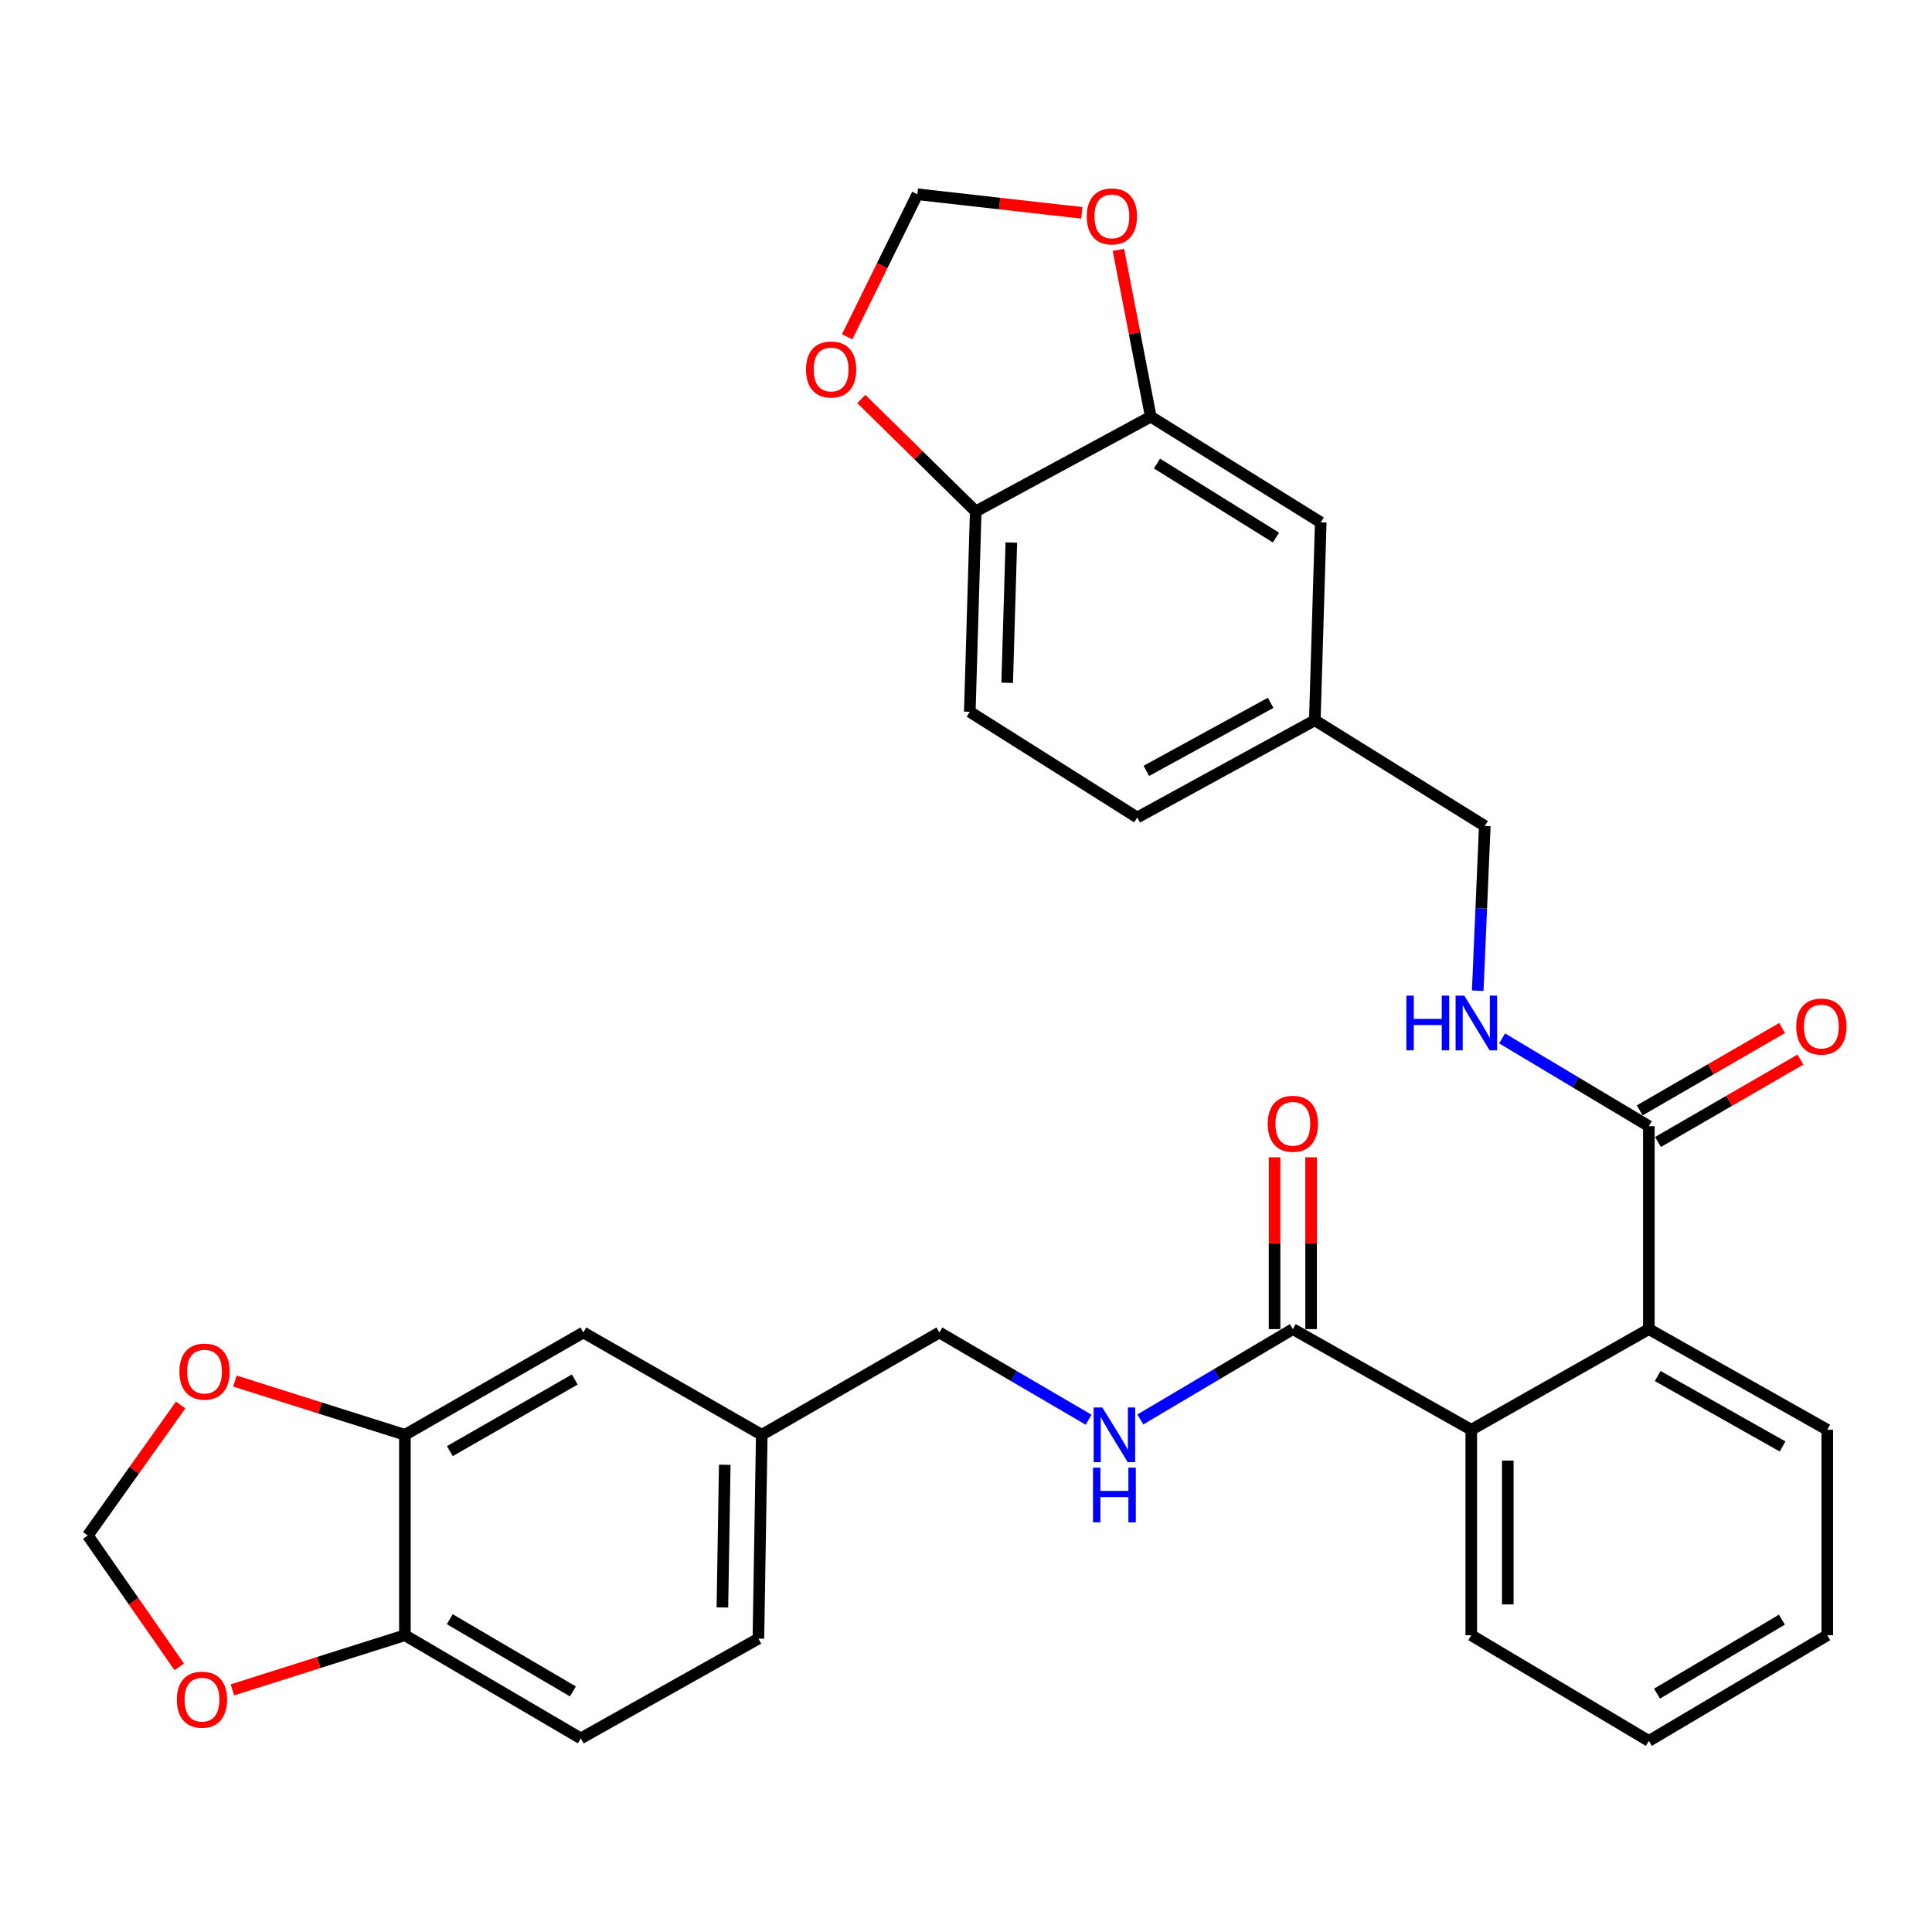 <?xml version='1.0' encoding='iso-8859-1'?>
<svg version='1.1' baseProfile='full'
              xmlns='http://www.w3.org/2000/svg'
                      xmlns:rdkit='http://www.rdkit.org/xml'
                      xmlns:xlink='http://www.w3.org/1999/xlink'
                  xml:space='preserve'
width='1000px' height='1000px' viewBox='0 0 1000 1000'>
<!-- END OF HEADER -->
<rect style='opacity:1.0;fill:#FFFFFF;stroke:none' width='1000' height='1000' x='0' y='0'> </rect>
<path class='bond-0' d='M 761.531,740.041 L 853.442,687.948' style='fill:none;fill-rule:evenodd;stroke:#000000;stroke-width:6px;stroke-linecap:butt;stroke-linejoin:miter;stroke-opacity:1' />
<path class='bond-1' d='M 761.531,740.041 L 669.168,687.948' style='fill:none;fill-rule:evenodd;stroke:#000000;stroke-width:6px;stroke-linecap:butt;stroke-linejoin:miter;stroke-opacity:1' />
<path class='bond-28' d='M 761.531,740.041 L 761.531,846.391' style='fill:none;fill-rule:evenodd;stroke:#000000;stroke-width:6px;stroke-linecap:butt;stroke-linejoin:miter;stroke-opacity:1' />
<path class='bond-28' d='M 780.432,755.994 L 780.432,830.438' style='fill:none;fill-rule:evenodd;stroke:#000000;stroke-width:6px;stroke-linecap:butt;stroke-linejoin:miter;stroke-opacity:1' />
<path class='bond-2' d='M 853.442,687.948 L 853.442,582.91' style='fill:none;fill-rule:evenodd;stroke:#000000;stroke-width:6px;stroke-linecap:butt;stroke-linejoin:miter;stroke-opacity:1' />
<path class='bond-27' d='M 853.442,687.948 L 945.795,740.041' style='fill:none;fill-rule:evenodd;stroke:#000000;stroke-width:6px;stroke-linecap:butt;stroke-linejoin:miter;stroke-opacity:1' />
<path class='bond-27' d='M 858.009,712.224 L 922.656,748.69' style='fill:none;fill-rule:evenodd;stroke:#000000;stroke-width:6px;stroke-linecap:butt;stroke-linejoin:miter;stroke-opacity:1' />
<path class='bond-6' d='M 669.168,687.948 L 629.703,711.326' style='fill:none;fill-rule:evenodd;stroke:#000000;stroke-width:6px;stroke-linecap:butt;stroke-linejoin:miter;stroke-opacity:1' />
<path class='bond-6' d='M 629.703,711.326 L 590.239,734.704' style='fill:none;fill-rule:evenodd;stroke:#0000FF;stroke-width:6px;stroke-linecap:butt;stroke-linejoin:miter;stroke-opacity:1' />
<path class='bond-18' d='M 678.618,687.948 L 678.618,643.477' style='fill:none;fill-rule:evenodd;stroke:#000000;stroke-width:6px;stroke-linecap:butt;stroke-linejoin:miter;stroke-opacity:1' />
<path class='bond-18' d='M 678.618,643.477 L 678.618,599.006' style='fill:none;fill-rule:evenodd;stroke:#FF0000;stroke-width:6px;stroke-linecap:butt;stroke-linejoin:miter;stroke-opacity:1' />
<path class='bond-18' d='M 659.717,687.948 L 659.717,643.477' style='fill:none;fill-rule:evenodd;stroke:#000000;stroke-width:6px;stroke-linecap:butt;stroke-linejoin:miter;stroke-opacity:1' />
<path class='bond-18' d='M 659.717,643.477 L 659.717,599.006' style='fill:none;fill-rule:evenodd;stroke:#FF0000;stroke-width:6px;stroke-linecap:butt;stroke-linejoin:miter;stroke-opacity:1' />
<path class='bond-5' d='M 853.442,582.91 L 815.47,560.193' style='fill:none;fill-rule:evenodd;stroke:#000000;stroke-width:6px;stroke-linecap:butt;stroke-linejoin:miter;stroke-opacity:1' />
<path class='bond-5' d='M 815.47,560.193 L 777.497,537.476' style='fill:none;fill-rule:evenodd;stroke:#0000FF;stroke-width:6px;stroke-linecap:butt;stroke-linejoin:miter;stroke-opacity:1' />
<path class='bond-17' d='M 858.175,591.091 L 895.028,569.771' style='fill:none;fill-rule:evenodd;stroke:#000000;stroke-width:6px;stroke-linecap:butt;stroke-linejoin:miter;stroke-opacity:1' />
<path class='bond-17' d='M 895.028,569.771 L 931.882,548.451' style='fill:none;fill-rule:evenodd;stroke:#FF0000;stroke-width:6px;stroke-linecap:butt;stroke-linejoin:miter;stroke-opacity:1' />
<path class='bond-17' d='M 848.71,574.73 L 885.564,553.41' style='fill:none;fill-rule:evenodd;stroke:#000000;stroke-width:6px;stroke-linecap:butt;stroke-linejoin:miter;stroke-opacity:1' />
<path class='bond-17' d='M 885.564,553.41 L 922.418,532.09' style='fill:none;fill-rule:evenodd;stroke:#FF0000;stroke-width:6px;stroke-linecap:butt;stroke-linejoin:miter;stroke-opacity:1' />
<path class='bond-3' d='M 209.579,742.656 L 301.952,689.691' style='fill:none;fill-rule:evenodd;stroke:#000000;stroke-width:6px;stroke-linecap:butt;stroke-linejoin:miter;stroke-opacity:1' />
<path class='bond-3' d='M 232.836,751.108 L 297.498,714.032' style='fill:none;fill-rule:evenodd;stroke:#000000;stroke-width:6px;stroke-linecap:butt;stroke-linejoin:miter;stroke-opacity:1' />
<path class='bond-10' d='M 209.579,742.656 L 165.581,728.74' style='fill:none;fill-rule:evenodd;stroke:#000000;stroke-width:6px;stroke-linecap:butt;stroke-linejoin:miter;stroke-opacity:1' />
<path class='bond-10' d='M 165.581,728.74 L 121.584,714.824' style='fill:none;fill-rule:evenodd;stroke:#FF0000;stroke-width:6px;stroke-linecap:butt;stroke-linejoin:miter;stroke-opacity:1' />
<path class='bond-32' d='M 209.579,742.656 L 209.579,846.391' style='fill:none;fill-rule:evenodd;stroke:#000000;stroke-width:6px;stroke-linecap:butt;stroke-linejoin:miter;stroke-opacity:1' />
<path class='bond-4' d='M 595.632,215.674 L 683.617,270.392' style='fill:none;fill-rule:evenodd;stroke:#000000;stroke-width:6px;stroke-linecap:butt;stroke-linejoin:miter;stroke-opacity:1' />
<path class='bond-4' d='M 598.848,239.932 L 660.437,278.235' style='fill:none;fill-rule:evenodd;stroke:#000000;stroke-width:6px;stroke-linecap:butt;stroke-linejoin:miter;stroke-opacity:1' />
<path class='bond-9' d='M 595.632,215.674 L 587.255,172.497' style='fill:none;fill-rule:evenodd;stroke:#000000;stroke-width:6px;stroke-linecap:butt;stroke-linejoin:miter;stroke-opacity:1' />
<path class='bond-9' d='M 587.255,172.497 L 578.879,129.32' style='fill:none;fill-rule:evenodd;stroke:#FF0000;stroke-width:6px;stroke-linecap:butt;stroke-linejoin:miter;stroke-opacity:1' />
<path class='bond-34' d='M 595.632,215.674 L 505.033,264.701' style='fill:none;fill-rule:evenodd;stroke:#000000;stroke-width:6px;stroke-linecap:butt;stroke-linejoin:miter;stroke-opacity:1' />
<path class='bond-23' d='M 764.872,512.782 L 766.698,470.153' style='fill:none;fill-rule:evenodd;stroke:#0000FF;stroke-width:6px;stroke-linecap:butt;stroke-linejoin:miter;stroke-opacity:1' />
<path class='bond-23' d='M 766.698,470.153 L 768.524,427.523' style='fill:none;fill-rule:evenodd;stroke:#000000;stroke-width:6px;stroke-linecap:butt;stroke-linejoin:miter;stroke-opacity:1' />
<path class='bond-24' d='M 563.452,734.843 L 524.834,712.267' style='fill:none;fill-rule:evenodd;stroke:#0000FF;stroke-width:6px;stroke-linecap:butt;stroke-linejoin:miter;stroke-opacity:1' />
<path class='bond-24' d='M 524.834,712.267 L 486.216,689.691' style='fill:none;fill-rule:evenodd;stroke:#000000;stroke-width:6px;stroke-linecap:butt;stroke-linejoin:miter;stroke-opacity:1' />
<path class='bond-7' d='M 209.579,846.391 L 300.629,899.786' style='fill:none;fill-rule:evenodd;stroke:#000000;stroke-width:6px;stroke-linecap:butt;stroke-linejoin:miter;stroke-opacity:1' />
<path class='bond-7' d='M 232.798,838.096 L 296.533,875.473' style='fill:none;fill-rule:evenodd;stroke:#000000;stroke-width:6px;stroke-linecap:butt;stroke-linejoin:miter;stroke-opacity:1' />
<path class='bond-12' d='M 209.579,846.391 L 164.937,860.529' style='fill:none;fill-rule:evenodd;stroke:#000000;stroke-width:6px;stroke-linecap:butt;stroke-linejoin:miter;stroke-opacity:1' />
<path class='bond-12' d='M 164.937,860.529 L 120.296,874.667' style='fill:none;fill-rule:evenodd;stroke:#FF0000;stroke-width:6px;stroke-linecap:butt;stroke-linejoin:miter;stroke-opacity:1' />
<path class='bond-8' d='M 505.033,264.701 L 501.967,368.426' style='fill:none;fill-rule:evenodd;stroke:#000000;stroke-width:6px;stroke-linecap:butt;stroke-linejoin:miter;stroke-opacity:1' />
<path class='bond-8' d='M 523.466,280.818 L 521.32,353.425' style='fill:none;fill-rule:evenodd;stroke:#000000;stroke-width:6px;stroke-linecap:butt;stroke-linejoin:miter;stroke-opacity:1' />
<path class='bond-11' d='M 505.033,264.701 L 475.421,235.608' style='fill:none;fill-rule:evenodd;stroke:#000000;stroke-width:6px;stroke-linecap:butt;stroke-linejoin:miter;stroke-opacity:1' />
<path class='bond-11' d='M 475.421,235.608 L 445.808,206.515' style='fill:none;fill-rule:evenodd;stroke:#FF0000;stroke-width:6px;stroke-linecap:butt;stroke-linejoin:miter;stroke-opacity:1' />
<path class='bond-14' d='M 559.97,110.165 L 517.402,105.36' style='fill:none;fill-rule:evenodd;stroke:#FF0000;stroke-width:6px;stroke-linecap:butt;stroke-linejoin:miter;stroke-opacity:1' />
<path class='bond-14' d='M 517.402,105.36 L 474.834,100.556' style='fill:none;fill-rule:evenodd;stroke:#000000;stroke-width:6px;stroke-linecap:butt;stroke-linejoin:miter;stroke-opacity:1' />
<path class='bond-13' d='M 93.508,727.217 L 69.481,760.983' style='fill:none;fill-rule:evenodd;stroke:#FF0000;stroke-width:6px;stroke-linecap:butt;stroke-linejoin:miter;stroke-opacity:1' />
<path class='bond-13' d='M 69.481,760.983 L 45.455,794.749' style='fill:none;fill-rule:evenodd;stroke:#000000;stroke-width:6px;stroke-linecap:butt;stroke-linejoin:miter;stroke-opacity:1' />
<path class='bond-35' d='M 438.486,174.32 L 456.66,137.438' style='fill:none;fill-rule:evenodd;stroke:#FF0000;stroke-width:6px;stroke-linecap:butt;stroke-linejoin:miter;stroke-opacity:1' />
<path class='bond-35' d='M 456.66,137.438 L 474.834,100.556' style='fill:none;fill-rule:evenodd;stroke:#000000;stroke-width:6px;stroke-linecap:butt;stroke-linejoin:miter;stroke-opacity:1' />
<path class='bond-33' d='M 92.776,862.751 L 69.115,828.75' style='fill:none;fill-rule:evenodd;stroke:#FF0000;stroke-width:6px;stroke-linecap:butt;stroke-linejoin:miter;stroke-opacity:1' />
<path class='bond-33' d='M 69.115,828.75 L 45.455,794.749' style='fill:none;fill-rule:evenodd;stroke:#000000;stroke-width:6px;stroke-linecap:butt;stroke-linejoin:miter;stroke-opacity:1' />
<path class='bond-15' d='M 301.952,689.691 L 394.294,742.656' style='fill:none;fill-rule:evenodd;stroke:#000000;stroke-width:6px;stroke-linecap:butt;stroke-linejoin:miter;stroke-opacity:1' />
<path class='bond-16' d='M 683.617,270.392 L 680.55,372.815' style='fill:none;fill-rule:evenodd;stroke:#000000;stroke-width:6px;stroke-linecap:butt;stroke-linejoin:miter;stroke-opacity:1' />
<path class='bond-19' d='M 300.629,899.786 L 392.551,848.145' style='fill:none;fill-rule:evenodd;stroke:#000000;stroke-width:6px;stroke-linecap:butt;stroke-linejoin:miter;stroke-opacity:1' />
<path class='bond-20' d='M 501.967,368.426 L 588.639,423.134' style='fill:none;fill-rule:evenodd;stroke:#000000;stroke-width:6px;stroke-linecap:butt;stroke-linejoin:miter;stroke-opacity:1' />
<path class='bond-21' d='M 394.294,742.656 L 486.216,689.691' style='fill:none;fill-rule:evenodd;stroke:#000000;stroke-width:6px;stroke-linecap:butt;stroke-linejoin:miter;stroke-opacity:1' />
<path class='bond-25' d='M 394.294,742.656 L 392.551,848.145' style='fill:none;fill-rule:evenodd;stroke:#000000;stroke-width:6px;stroke-linecap:butt;stroke-linejoin:miter;stroke-opacity:1' />
<path class='bond-25' d='M 375.134,758.167 L 373.914,832.009' style='fill:none;fill-rule:evenodd;stroke:#000000;stroke-width:6px;stroke-linecap:butt;stroke-linejoin:miter;stroke-opacity:1' />
<path class='bond-22' d='M 680.55,372.815 L 768.524,427.523' style='fill:none;fill-rule:evenodd;stroke:#000000;stroke-width:6px;stroke-linecap:butt;stroke-linejoin:miter;stroke-opacity:1' />
<path class='bond-26' d='M 680.55,372.815 L 588.639,423.134' style='fill:none;fill-rule:evenodd;stroke:#000000;stroke-width:6px;stroke-linecap:butt;stroke-linejoin:miter;stroke-opacity:1' />
<path class='bond-26' d='M 657.687,363.784 L 593.349,399.007' style='fill:none;fill-rule:evenodd;stroke:#000000;stroke-width:6px;stroke-linecap:butt;stroke-linejoin:miter;stroke-opacity:1' />
<path class='bond-31' d='M 945.795,740.041 L 945.795,846.391' style='fill:none;fill-rule:evenodd;stroke:#000000;stroke-width:6px;stroke-linecap:butt;stroke-linejoin:miter;stroke-opacity:1' />
<path class='bond-30' d='M 761.531,846.391 L 853.442,901.099' style='fill:none;fill-rule:evenodd;stroke:#000000;stroke-width:6px;stroke-linecap:butt;stroke-linejoin:miter;stroke-opacity:1' />
<path class='bond-29' d='M 945.795,846.391 L 853.442,901.099' style='fill:none;fill-rule:evenodd;stroke:#000000;stroke-width:6px;stroke-linecap:butt;stroke-linejoin:miter;stroke-opacity:1' />
<path class='bond-29' d='M 922.309,838.335 L 857.662,876.631' style='fill:none;fill-rule:evenodd;stroke:#000000;stroke-width:6px;stroke-linecap:butt;stroke-linejoin:miter;stroke-opacity:1' />
<path  class='atom-6' d='M 727.936 515.334
L 731.776 515.334
L 731.776 527.374
L 746.256 527.374
L 746.256 515.334
L 750.096 515.334
L 750.096 543.654
L 746.256 543.654
L 746.256 530.574
L 731.776 530.574
L 731.776 543.654
L 727.936 543.654
L 727.936 515.334
' fill='#0000FF'/>
<path  class='atom-6' d='M 757.896 515.334
L 767.176 530.334
Q 768.096 531.814, 769.576 534.494
Q 771.056 537.174, 771.136 537.334
L 771.136 515.334
L 774.896 515.334
L 774.896 543.654
L 771.016 543.654
L 761.056 527.254
Q 759.896 525.334, 758.656 523.134
Q 757.456 520.934, 757.096 520.254
L 757.096 543.654
L 753.416 543.654
L 753.416 515.334
L 757.896 515.334
' fill='#0000FF'/>
<path  class='atom-7' d='M 570.555 728.496
L 579.835 743.496
Q 580.755 744.976, 582.235 747.656
Q 583.715 750.336, 583.795 750.496
L 583.795 728.496
L 587.555 728.496
L 587.555 756.816
L 583.675 756.816
L 573.715 740.416
Q 572.555 738.496, 571.315 736.296
Q 570.115 734.096, 569.755 733.416
L 569.755 756.816
L 566.075 756.816
L 566.075 728.496
L 570.555 728.496
' fill='#0000FF'/>
<path  class='atom-7' d='M 565.735 759.648
L 569.575 759.648
L 569.575 771.688
L 584.055 771.688
L 584.055 759.648
L 587.895 759.648
L 587.895 787.968
L 584.055 787.968
L 584.055 774.888
L 569.575 774.888
L 569.575 787.968
L 565.735 787.968
L 565.735 759.648
' fill='#0000FF'/>
<path  class='atom-10' d='M 562.503 111.998
Q 562.503 105.198, 565.863 101.398
Q 569.223 97.598, 575.503 97.598
Q 581.783 97.598, 585.143 101.398
Q 588.503 105.198, 588.503 111.998
Q 588.503 118.878, 585.103 122.798
Q 581.703 126.678, 575.503 126.678
Q 569.263 126.678, 565.863 122.798
Q 562.503 118.918, 562.503 111.998
M 575.503 123.478
Q 579.823 123.478, 582.143 120.598
Q 584.503 117.678, 584.503 111.998
Q 584.503 106.438, 582.143 103.638
Q 579.823 100.798, 575.503 100.798
Q 571.183 100.798, 568.823 103.598
Q 566.503 106.398, 566.503 111.998
Q 566.503 117.718, 568.823 120.598
Q 571.183 123.478, 575.503 123.478
' fill='#FF0000'/>
<path  class='atom-11' d='M 92.864 709.932
Q 92.864 703.132, 96.224 699.332
Q 99.584 695.532, 105.864 695.532
Q 112.144 695.532, 115.504 699.332
Q 118.864 703.132, 118.864 709.932
Q 118.864 716.812, 115.464 720.732
Q 112.064 724.612, 105.864 724.612
Q 99.624 724.612, 96.224 720.732
Q 92.864 716.852, 92.864 709.932
M 105.864 721.412
Q 110.184 721.412, 112.504 718.532
Q 114.864 715.612, 114.864 709.932
Q 114.864 704.372, 112.504 701.572
Q 110.184 698.732, 105.864 698.732
Q 101.544 698.732, 99.184 701.532
Q 96.864 704.332, 96.864 709.932
Q 96.864 715.652, 99.184 718.532
Q 101.544 721.412, 105.864 721.412
' fill='#FF0000'/>
<path  class='atom-12' d='M 417.185 191.246
Q 417.185 184.446, 420.545 180.646
Q 423.905 176.846, 430.185 176.846
Q 436.465 176.846, 439.825 180.646
Q 443.185 184.446, 443.185 191.246
Q 443.185 198.126, 439.785 202.046
Q 436.385 205.926, 430.185 205.926
Q 423.945 205.926, 420.545 202.046
Q 417.185 198.166, 417.185 191.246
M 430.185 202.726
Q 434.505 202.726, 436.825 199.846
Q 439.185 196.926, 439.185 191.246
Q 439.185 185.686, 436.825 182.886
Q 434.505 180.046, 430.185 180.046
Q 425.865 180.046, 423.505 182.846
Q 421.185 185.646, 421.185 191.246
Q 421.185 196.966, 423.505 199.846
Q 425.865 202.726, 430.185 202.726
' fill='#FF0000'/>
<path  class='atom-13' d='M 91.541 879.737
Q 91.541 872.937, 94.901 869.137
Q 98.261 865.337, 104.541 865.337
Q 110.821 865.337, 114.181 869.137
Q 117.541 872.937, 117.541 879.737
Q 117.541 886.617, 114.141 890.537
Q 110.741 894.417, 104.541 894.417
Q 98.301 894.417, 94.901 890.537
Q 91.541 886.657, 91.541 879.737
M 104.541 891.217
Q 108.861 891.217, 111.181 888.337
Q 113.541 885.417, 113.541 879.737
Q 113.541 874.177, 111.181 871.377
Q 108.861 868.537, 104.541 868.537
Q 100.221 868.537, 97.861 871.337
Q 95.541 874.137, 95.541 879.737
Q 95.541 885.457, 97.861 888.337
Q 100.221 891.217, 104.541 891.217
' fill='#FF0000'/>
<path  class='atom-18' d='M 929.729 531.338
Q 929.729 524.538, 933.089 520.738
Q 936.449 516.938, 942.729 516.938
Q 949.009 516.938, 952.369 520.738
Q 955.729 524.538, 955.729 531.338
Q 955.729 538.218, 952.329 542.138
Q 948.929 546.018, 942.729 546.018
Q 936.489 546.018, 933.089 542.138
Q 929.729 538.258, 929.729 531.338
M 942.729 542.818
Q 947.049 542.818, 949.369 539.938
Q 951.729 537.018, 951.729 531.338
Q 951.729 525.778, 949.369 522.978
Q 947.049 520.138, 942.729 520.138
Q 938.409 520.138, 936.049 522.938
Q 933.729 525.738, 933.729 531.338
Q 933.729 537.058, 936.049 539.938
Q 938.409 542.818, 942.729 542.818
' fill='#FF0000'/>
<path  class='atom-19' d='M 656.168 581.667
Q 656.168 574.867, 659.528 571.067
Q 662.888 567.267, 669.168 567.267
Q 675.448 567.267, 678.808 571.067
Q 682.168 574.867, 682.168 581.667
Q 682.168 588.547, 678.768 592.467
Q 675.368 596.347, 669.168 596.347
Q 662.928 596.347, 659.528 592.467
Q 656.168 588.587, 656.168 581.667
M 669.168 593.147
Q 673.488 593.147, 675.808 590.267
Q 678.168 587.347, 678.168 581.667
Q 678.168 576.107, 675.808 573.307
Q 673.488 570.467, 669.168 570.467
Q 664.848 570.467, 662.488 573.267
Q 660.168 576.067, 660.168 581.667
Q 660.168 587.387, 662.488 590.267
Q 664.848 593.147, 669.168 593.147
' fill='#FF0000'/>
</svg>
